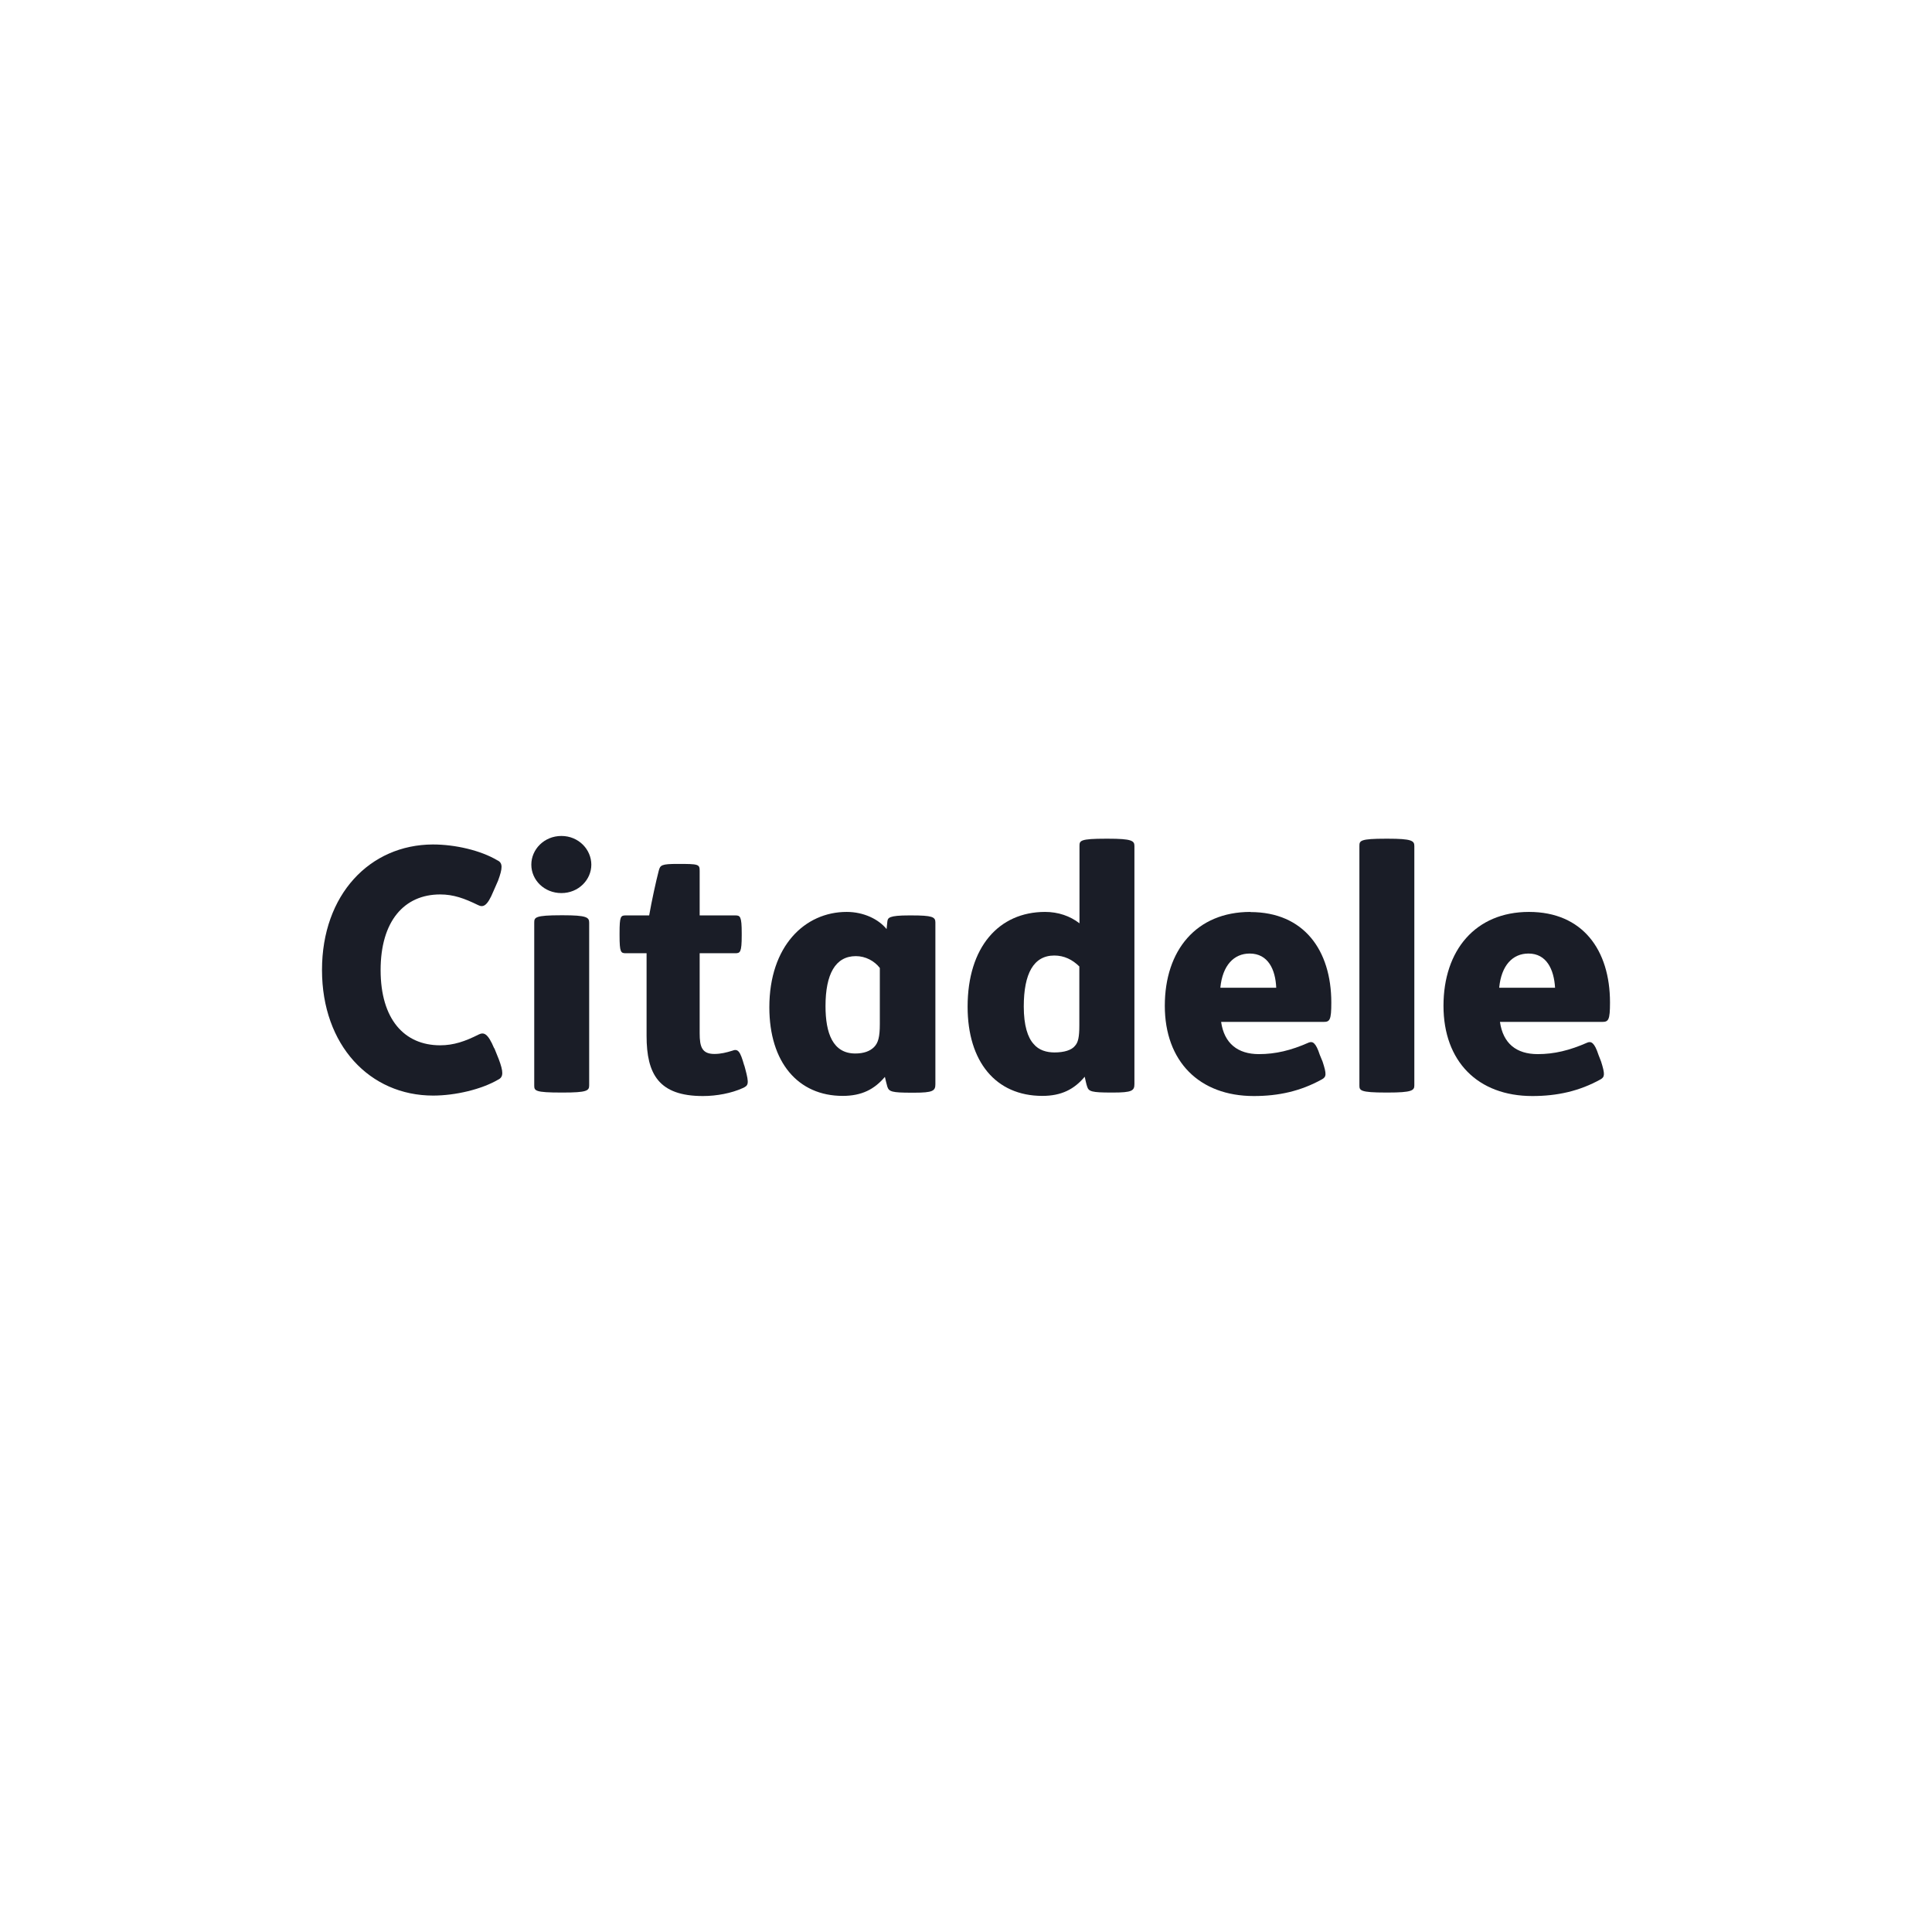 <svg width="156" height="156" viewBox="0 0 156 156" fill="none" xmlns="http://www.w3.org/2000/svg">
<path d="M39.903 84.648C39.383 83.409 39.06 83.336 38.651 83.532C37.561 84.084 36.632 84.403 35.541 84.403C32.642 84.403 30.733 82.293 30.733 78.331C30.733 74.369 32.642 72.222 35.541 72.222C36.619 72.222 37.499 72.541 38.602 73.081C38.998 73.278 39.333 73.204 39.841 71.965L40.213 71.119C40.584 70.113 40.622 69.671 40.151 69.463C38.813 68.665 36.756 68.187 34.959 68.187C29.866 68.199 26 72.235 26 78.319C26 84.403 29.866 88.463 34.971 88.463C36.768 88.463 38.887 87.96 40.225 87.175C40.671 86.967 40.647 86.525 40.275 85.531L39.915 84.636L39.903 84.648Z" fill="#1A1D27"/>
<path d="M89.307 67.721C87.2 67.721 87.163 67.88 87.163 68.31V74.553C86.407 73.964 85.441 73.633 84.388 73.633C80.645 73.633 78.13 76.479 78.13 81.287C78.13 85.716 80.397 88.488 84.165 88.488C85.713 88.488 86.742 87.948 87.585 86.942C87.646 87.2 87.708 87.531 87.783 87.74C87.907 88.132 88.142 88.218 89.728 88.218H89.877C91.401 88.218 91.599 88.071 91.599 87.531V68.31C91.599 67.892 91.401 67.721 89.456 67.721H89.307ZM87.151 82.796C87.151 83.753 87.052 84.17 86.804 84.44C86.531 84.796 85.924 84.98 85.143 84.98C84.524 84.98 83.879 84.808 83.458 84.293C82.987 83.778 82.665 82.808 82.665 81.275C82.665 78.613 83.458 77.154 85.131 77.154C85.924 77.154 86.593 77.485 87.151 78.037V82.796Z" fill="#1A1D27"/>
<path d="M112.057 67.721H111.921C109.815 67.721 109.765 67.88 109.765 68.31V87.641C109.765 88.046 109.815 88.218 111.921 88.218H112.057C114.015 88.218 114.201 88.046 114.201 87.641V68.31C114.201 67.892 114.003 67.721 112.057 67.721Z" fill="#1A1D27"/>
<path d="M100.967 73.633C96.593 73.633 94.053 76.737 94.053 81.214C94.053 85.691 96.828 88.5 101.24 88.5C103.235 88.5 105.019 88.108 106.742 87.151C107.101 86.954 107.126 86.734 106.791 85.716L106.568 85.176C106.246 84.182 105.986 84.06 105.676 84.182C104.239 84.82 102.987 85.115 101.649 85.115C99.951 85.115 98.848 84.256 98.6 82.514H106.878C107.374 82.514 107.497 82.367 107.497 80.956C107.497 76.712 105.267 73.645 100.967 73.645V73.633ZM98.538 79.754C98.712 77.939 99.641 76.994 100.905 76.994C102.392 76.994 102.987 78.282 103.049 79.754H98.538Z" fill="#1A1D27"/>
<path d="M130 80.944C130 76.7 127.782 73.633 123.457 73.633C119.133 73.633 116.555 76.737 116.555 81.214C116.555 85.691 119.319 88.5 123.73 88.5C125.725 88.5 127.522 88.108 129.244 87.151C129.579 86.954 129.603 86.734 129.281 85.716L129.071 85.176C128.748 84.182 128.476 84.06 128.178 84.182C126.729 84.82 125.49 85.115 124.164 85.115C122.441 85.115 121.363 84.256 121.115 82.514H129.368C129.876 82.514 130 82.367 130 80.956V80.944ZM121.053 79.754C121.227 77.939 122.144 76.994 123.42 76.994C124.882 76.994 125.477 78.282 125.564 79.754H121.053Z" fill="#1A1D27"/>
<path d="M73.582 73.915H73.409C71.761 73.915 71.687 74.112 71.65 74.406L71.588 75.019C70.943 74.222 69.741 73.633 68.366 73.633C64.983 73.633 62.121 76.393 62.121 81.336C62.121 85.777 64.438 88.488 68.044 88.488C69.593 88.488 70.609 87.948 71.451 86.954C71.513 87.212 71.588 87.543 71.65 87.752C71.786 88.144 72.009 88.23 73.595 88.23H73.806C75.33 88.23 75.528 88.083 75.528 87.543V74.48C75.528 74.038 75.28 73.915 73.582 73.915ZM71.042 82.698C71.042 83.741 70.906 84.207 70.584 84.538C70.249 84.881 69.741 85.065 69.06 85.065C67.251 85.065 66.656 83.434 66.656 81.238C66.656 78.662 67.449 77.203 69.109 77.203C69.89 77.203 70.609 77.595 71.042 78.159V82.698Z" fill="#1A1D27"/>
<path d="M60.089 86.022C59.766 84.881 59.593 84.648 59.11 84.845C58.676 84.98 58.205 85.102 57.685 85.102C56.681 85.102 56.495 84.526 56.495 83.434V76.97H59.37C59.766 76.97 59.89 76.896 59.89 75.534V75.338C59.89 73.989 59.766 73.915 59.37 73.915H56.495V70.321C56.495 69.781 56.408 69.757 54.736 69.757C53.385 69.757 53.311 69.855 53.187 70.321C52.976 71.131 52.617 72.762 52.418 73.915H50.535C50.114 73.915 50.027 73.989 50.027 75.338V75.534C50.027 76.896 50.126 76.97 50.535 76.97H52.208V83.642C52.208 86.734 53.199 88.5 56.755 88.5C57.883 88.5 59.072 88.267 59.965 87.862C60.423 87.654 60.51 87.543 60.175 86.304L60.101 86.034L60.089 86.022Z" fill="#1A1D27"/>
<path d="M45.331 67.5C43.943 67.5 42.902 68.579 42.902 69.818C42.902 71.057 43.943 72.112 45.331 72.112C46.718 72.112 47.747 71.033 47.747 69.818C47.747 68.604 46.731 67.5 45.331 67.5Z" fill="#1A1D27"/>
<path d="M45.454 73.903H45.331C43.187 73.903 43.137 74.075 43.137 74.504V87.641C43.137 88.071 43.187 88.218 45.331 88.218H45.454C47.387 88.218 47.573 88.071 47.573 87.641V74.504C47.573 74.075 47.387 73.903 45.454 73.903Z" fill="#1A1D27"/>
</svg>
